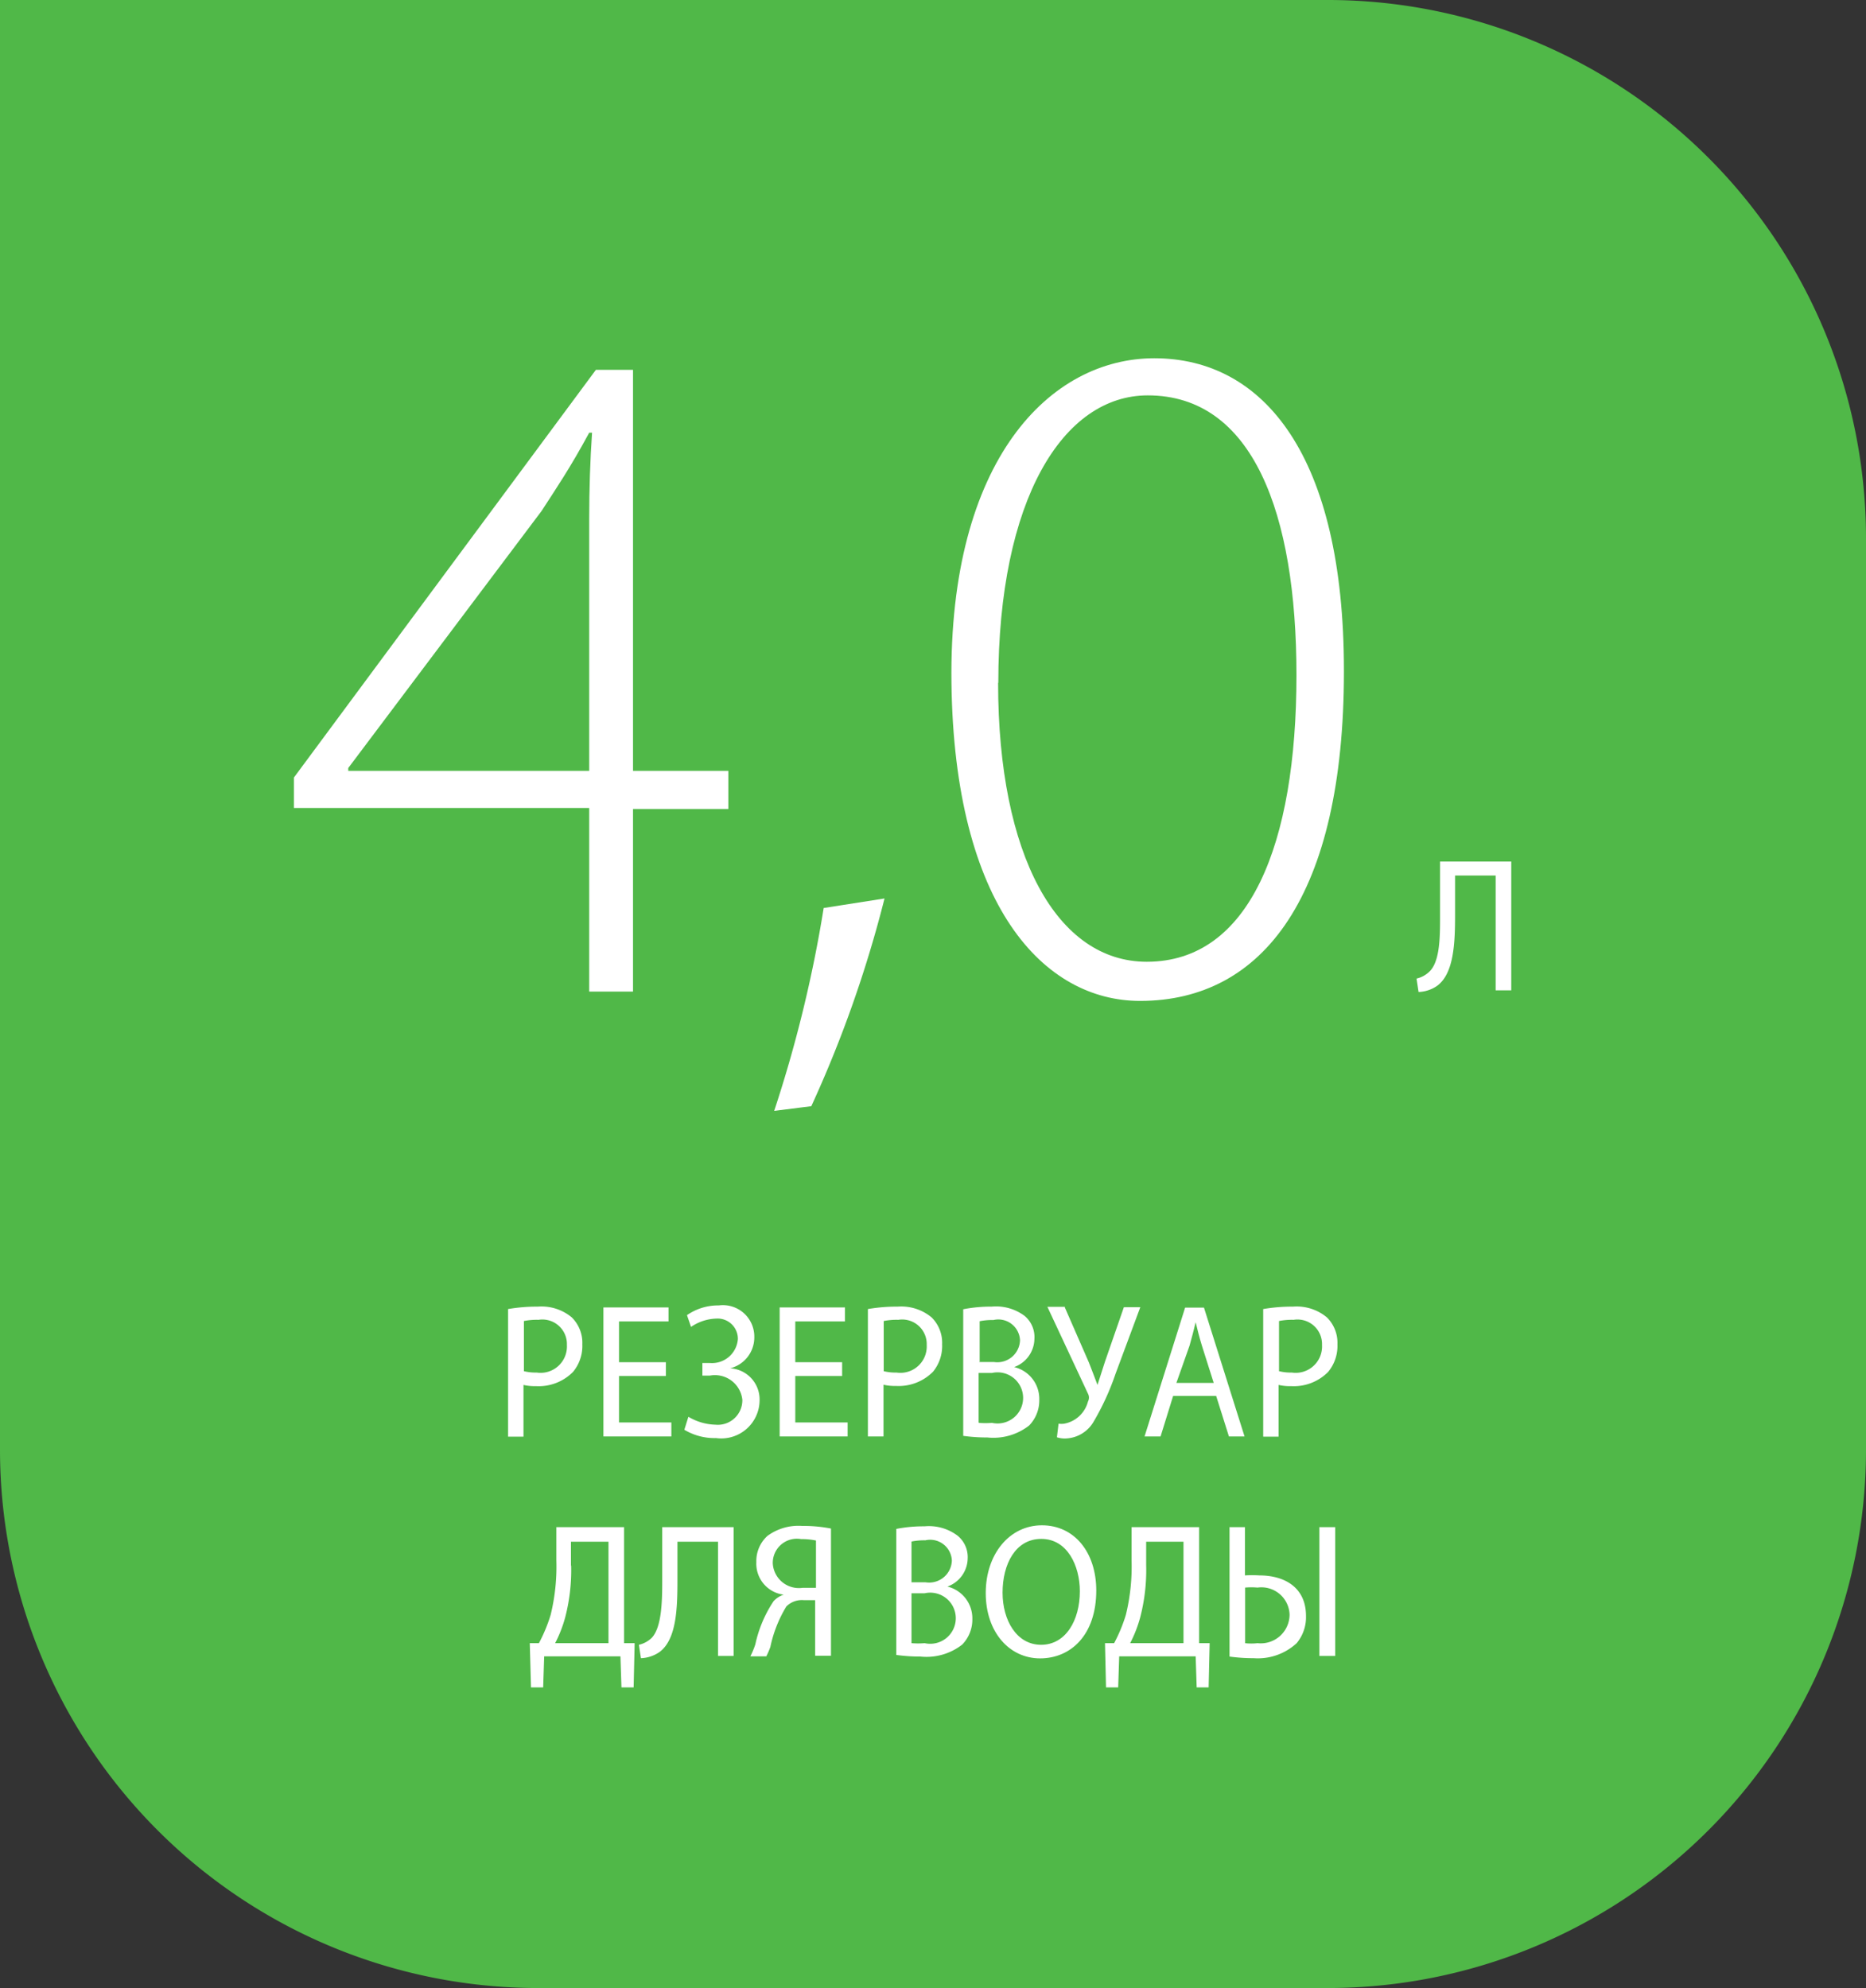 <svg id="Layer_1" data-name="Layer 1" xmlns="http://www.w3.org/2000/svg" xmlns:xlink="http://www.w3.org/1999/xlink" viewBox="0 0 92 98"><rect x="0" y="0" width="92" height="98" fill="#333333" stroke="none"/><defs><style>.cls-1{fill:none;}.cls-2{clip-path:url(#clip-path);}.cls-3{fill:#50b848;}.cls-4{fill:#fff;}</style><clipPath id="clip-path" transform="translate(0)"><rect class="cls-1" width="92" height="98"/></clipPath></defs><title>Layer 6</title><g class="cls-2"><path class="cls-3" d="M65.52,0H0V71.46A26.54,26.54,0,0,0,26.48,98h39A26.54,26.54,0,0,0,92,71.46V26.54A26.54,26.54,0,0,0,65.52,0" transform="translate(0)"/><path class="cls-4" d="M29.05,48.83v-9H14.49V38.33l14.89-20.1h1.83V38h4.7v1.88h-4.7v9H29.05Zm0-10.88V25.57q0-2.19.14-4.24l-0.14,0c-0.94,1.74-1.65,2.78-2.35,3.86L17.17,37.86V38H29.05Z" transform="translate(0)"/><path class="cls-4" d="M38.17,54.76a64.4,64.4,0,0,0,2.44-10l3-.47A59.3,59.3,0,0,1,40,54.53Z" transform="translate(0)"/><path class="cls-4" d="M66.26,33.1c0,11-3.95,16.24-10.05,16.24-4.74,0-9.16-4.66-9.3-15.68s4.88-16,10-16c5.4,0,9.35,4.8,9.35,15.39m-17.05.61c0,8.52,2.91,13.75,7.33,13.75,5.07,0,7.38-5.79,7.38-14.13,0-8-2.16-13.79-7.33-13.79-4.18,0-7.37,5.13-7.37,14.17" transform="translate(0)"/><path class="cls-4" d="M74.51,42.47v6.35H73.74V43.16h-2v1.92c0,1.38-.05,2.91-0.89,3.52a1.71,1.71,0,0,1-.91.3l-0.1-.66a1.35,1.35,0,0,0,.63-0.34C71,47.4,71,46.17,71,45.15V42.47h3.5Z" transform="translate(0)"/><path class="cls-4" d="M25.05,64.53a8.35,8.35,0,0,1,1.47-.12,2.33,2.33,0,0,1,1.67.53,1.76,1.76,0,0,1,.52,1.33,2,2,0,0,1-.46,1.36,2.38,2.38,0,0,1-1.82.7,2.5,2.5,0,0,1-.62-0.06v2.55H25.05V64.53Zm0.77,3.06a2.39,2.39,0,0,0,.64.07,1.3,1.3,0,0,0,1.49-1.36,1.21,1.21,0,0,0-1.4-1.24,3.17,3.17,0,0,0-.72.06v2.47Z" transform="translate(0)"/><polygon class="cls-4" points="32.83 67.83 30.52 67.83 30.52 70.12 33.1 70.12 33.1 70.81 29.75 70.81 29.75 64.45 32.96 64.45 32.96 65.14 30.52 65.14 30.52 67.15 32.83 67.15 32.83 67.83"/><path class="cls-4" d="M33.87,64.83a2.7,2.7,0,0,1,1.57-.48,1.55,1.55,0,0,1,1.75,1.56A1.57,1.57,0,0,1,36,67.45v0a1.54,1.54,0,0,1,1.45,1.59,1.89,1.89,0,0,1-2.15,1.85,2.89,2.89,0,0,1-1.56-.41l0.2-.64a2.74,2.74,0,0,0,1.33.39A1.21,1.21,0,0,0,36.6,69,1.36,1.36,0,0,0,35,67.81H34.63V67.19H35A1.28,1.28,0,0,0,36.38,66a1,1,0,0,0-1.07-1,2.33,2.33,0,0,0-1.24.41Z" transform="translate(0)"/><polygon class="cls-4" points="41.52 67.83 39.21 67.83 39.21 70.12 41.79 70.12 41.79 70.81 38.44 70.81 38.44 64.45 41.66 64.45 41.66 65.14 39.21 65.14 39.21 67.15 41.52 67.15 41.52 67.83"/><path class="cls-4" d="M42.79,64.53a8.35,8.35,0,0,1,1.47-.12,2.34,2.34,0,0,1,1.67.53,1.76,1.76,0,0,1,.52,1.33A2,2,0,0,1,46,67.62a2.38,2.38,0,0,1-1.82.7,2.5,2.5,0,0,1-.62-0.06v2.55H42.79V64.53Zm0.77,3.06a2.39,2.39,0,0,0,.64.07,1.3,1.3,0,0,0,1.49-1.36,1.21,1.21,0,0,0-1.4-1.24,3.17,3.17,0,0,0-.72.06v2.47Z" transform="translate(0)"/><path class="cls-4" d="M47.49,64.54a7,7,0,0,1,1.4-.13,2.35,2.35,0,0,1,1.63.46A1.36,1.36,0,0,1,51,66a1.5,1.5,0,0,1-1,1.39v0A1.61,1.61,0,0,1,51.24,69a1.77,1.77,0,0,1-.5,1.27,2.86,2.86,0,0,1-2.06.59,8.49,8.49,0,0,1-1.19-.08V64.54Zm0.77,2.6H49a1.12,1.12,0,0,0,1.29-1.07,1.07,1.07,0,0,0-1.31-1,3.13,3.13,0,0,0-.68.06v2Zm0,3a3.92,3.92,0,0,0,.65,0,1.26,1.26,0,1,0,0-2.46H48.25v2.42Z" transform="translate(0)"/><path class="cls-4" d="M52.5,64.45l1.18,2.7c0.15,0.38.29,0.75,0.43,1.12h0l0.37-1.15,0.93-2.68h0.81L55,67.72a12.69,12.69,0,0,1-1.11,2.41,1.66,1.66,0,0,1-1.35.78,1.2,1.2,0,0,1-.43-0.06l0.08-.67a1,1,0,0,0,.28,0,1.49,1.49,0,0,0,1.17-1.09,0.41,0.41,0,0,0,0-.39l-2-4.28H52.5Z" transform="translate(0)"/><path class="cls-4" d="M57.84,68.81l-0.62,2H56.43l2-6.35h0.93l2,6.35H60.59l-0.63-2H57.84Zm2-.64-0.58-1.83c-0.13-.42-0.22-0.79-0.31-1.16h0c-0.09.38-.19,0.76-0.3,1.15L58,68.17h1.79Z" transform="translate(0)"/><path class="cls-4" d="M62.28,64.53a8.35,8.35,0,0,1,1.47-.12,2.33,2.33,0,0,1,1.67.53,1.76,1.76,0,0,1,.52,1.33,2,2,0,0,1-.46,1.36,2.38,2.38,0,0,1-1.82.7,2.5,2.5,0,0,1-.62-0.06v2.55H62.28V64.53Zm0.77,3.06a2.39,2.39,0,0,0,.64.07,1.3,1.3,0,0,0,1.49-1.36,1.21,1.21,0,0,0-1.4-1.24,3.17,3.17,0,0,0-.72.06v2.47Z" transform="translate(0)"/><path class="cls-4" d="M30.77,75.28V81l0.52,0-0.05,2.18h-0.6l-0.05-1.53H26.83l-0.05,1.53h-0.6L26.12,81l0.45,0a7.71,7.71,0,0,0,.58-1.4,10,10,0,0,0,.28-2.68V75.28h3.33Zm-2.61,1.88a9.22,9.22,0,0,1-.3,2.59A6.4,6.4,0,0,1,27.37,81H30V76H28.15v1.2Z" transform="translate(0)"/><path class="cls-4" d="M36.17,75.28v6.35H35.4V76h-2v1.92c0,1.38-.05,2.91-0.89,3.52a1.71,1.71,0,0,1-.91.3l-0.1-.66a1.35,1.35,0,0,0,.63-0.34c0.48-.5.52-1.73,0.52-2.75V75.28h3.5Z" transform="translate(0)"/><path class="cls-4" d="M37,81.64a4.14,4.14,0,0,0,.24-0.58,6.18,6.18,0,0,1,.9-2.13,1.17,1.17,0,0,1,.5-0.32v0A1.54,1.54,0,0,1,37.29,77a1.67,1.67,0,0,1,.55-1.29,2.59,2.59,0,0,1,1.71-.49,7.1,7.1,0,0,1,1.42.13v6.27H40.19V78.88H39.63a1.08,1.08,0,0,0-.86.31,6.35,6.35,0,0,0-.79,2,3.91,3.91,0,0,1-.2.46H37Zm3.23-5.7a3.4,3.4,0,0,0-.73-0.07,1.19,1.19,0,0,0-1.4,1.19,1.29,1.29,0,0,0,1.48,1.21h0.65V75.94Z" transform="translate(0)"/><path class="cls-4" d="M44.18,75.37a7,7,0,0,1,1.4-.13,2.35,2.35,0,0,1,1.63.46,1.36,1.36,0,0,1,.5,1.12,1.5,1.5,0,0,1-1,1.39v0a1.61,1.61,0,0,1,1.23,1.59,1.77,1.77,0,0,1-.5,1.27,2.86,2.86,0,0,1-2.06.59,8.49,8.49,0,0,1-1.19-.08V75.37ZM44.94,78h0.7a1.12,1.12,0,0,0,1.29-1.07,1.07,1.07,0,0,0-1.31-1,3.12,3.12,0,0,0-.68.06v2Zm0,3a3.92,3.92,0,0,0,.65,0,1.26,1.26,0,1,0,0-2.46H44.94V81Z" transform="translate(0)"/><path class="cls-4" d="M54.05,78.4c0,2.19-1.25,3.35-2.77,3.35s-2.68-1.3-2.68-3.22,1.17-3.34,2.77-3.34,2.68,1.33,2.68,3.22m-4.62.1c0,1.36.69,2.57,1.9,2.57s1.91-1.2,1.91-2.64c0-1.26-.62-2.58-1.9-2.58s-1.91,1.25-1.91,2.65" transform="translate(0)"/><path class="cls-4" d="M59.12,75.28V81l0.52,0-0.05,2.18H59l-0.05-1.53H55.18l-0.05,1.53h-0.6L54.48,81l0.45,0a7.71,7.71,0,0,0,.58-1.4,10,10,0,0,0,.28-2.68V75.28h3.33Zm-2.61,1.88a9.22,9.22,0,0,1-.3,2.59A6.34,6.34,0,0,1,55.72,81h2.63V76H56.51v1.2Z" transform="translate(0)"/><path class="cls-4" d="M61.38,75.28v2.38a5.78,5.78,0,0,1,.71,0c1.23,0,2.3.58,2.3,2A2,2,0,0,1,63.93,81a2.82,2.82,0,0,1-2.12.74,8.49,8.49,0,0,1-1.19-.08V75.28h0.77Zm0,5.72a2.69,2.69,0,0,0,.62,0,1.42,1.42,0,0,0,1.58-1.42A1.39,1.39,0,0,0,62,78.26a3.45,3.45,0,0,0-.61,0V81Zm4.44,0.63H65.05V75.28h0.78v6.35Z" transform="translate(0)"/></g></svg>